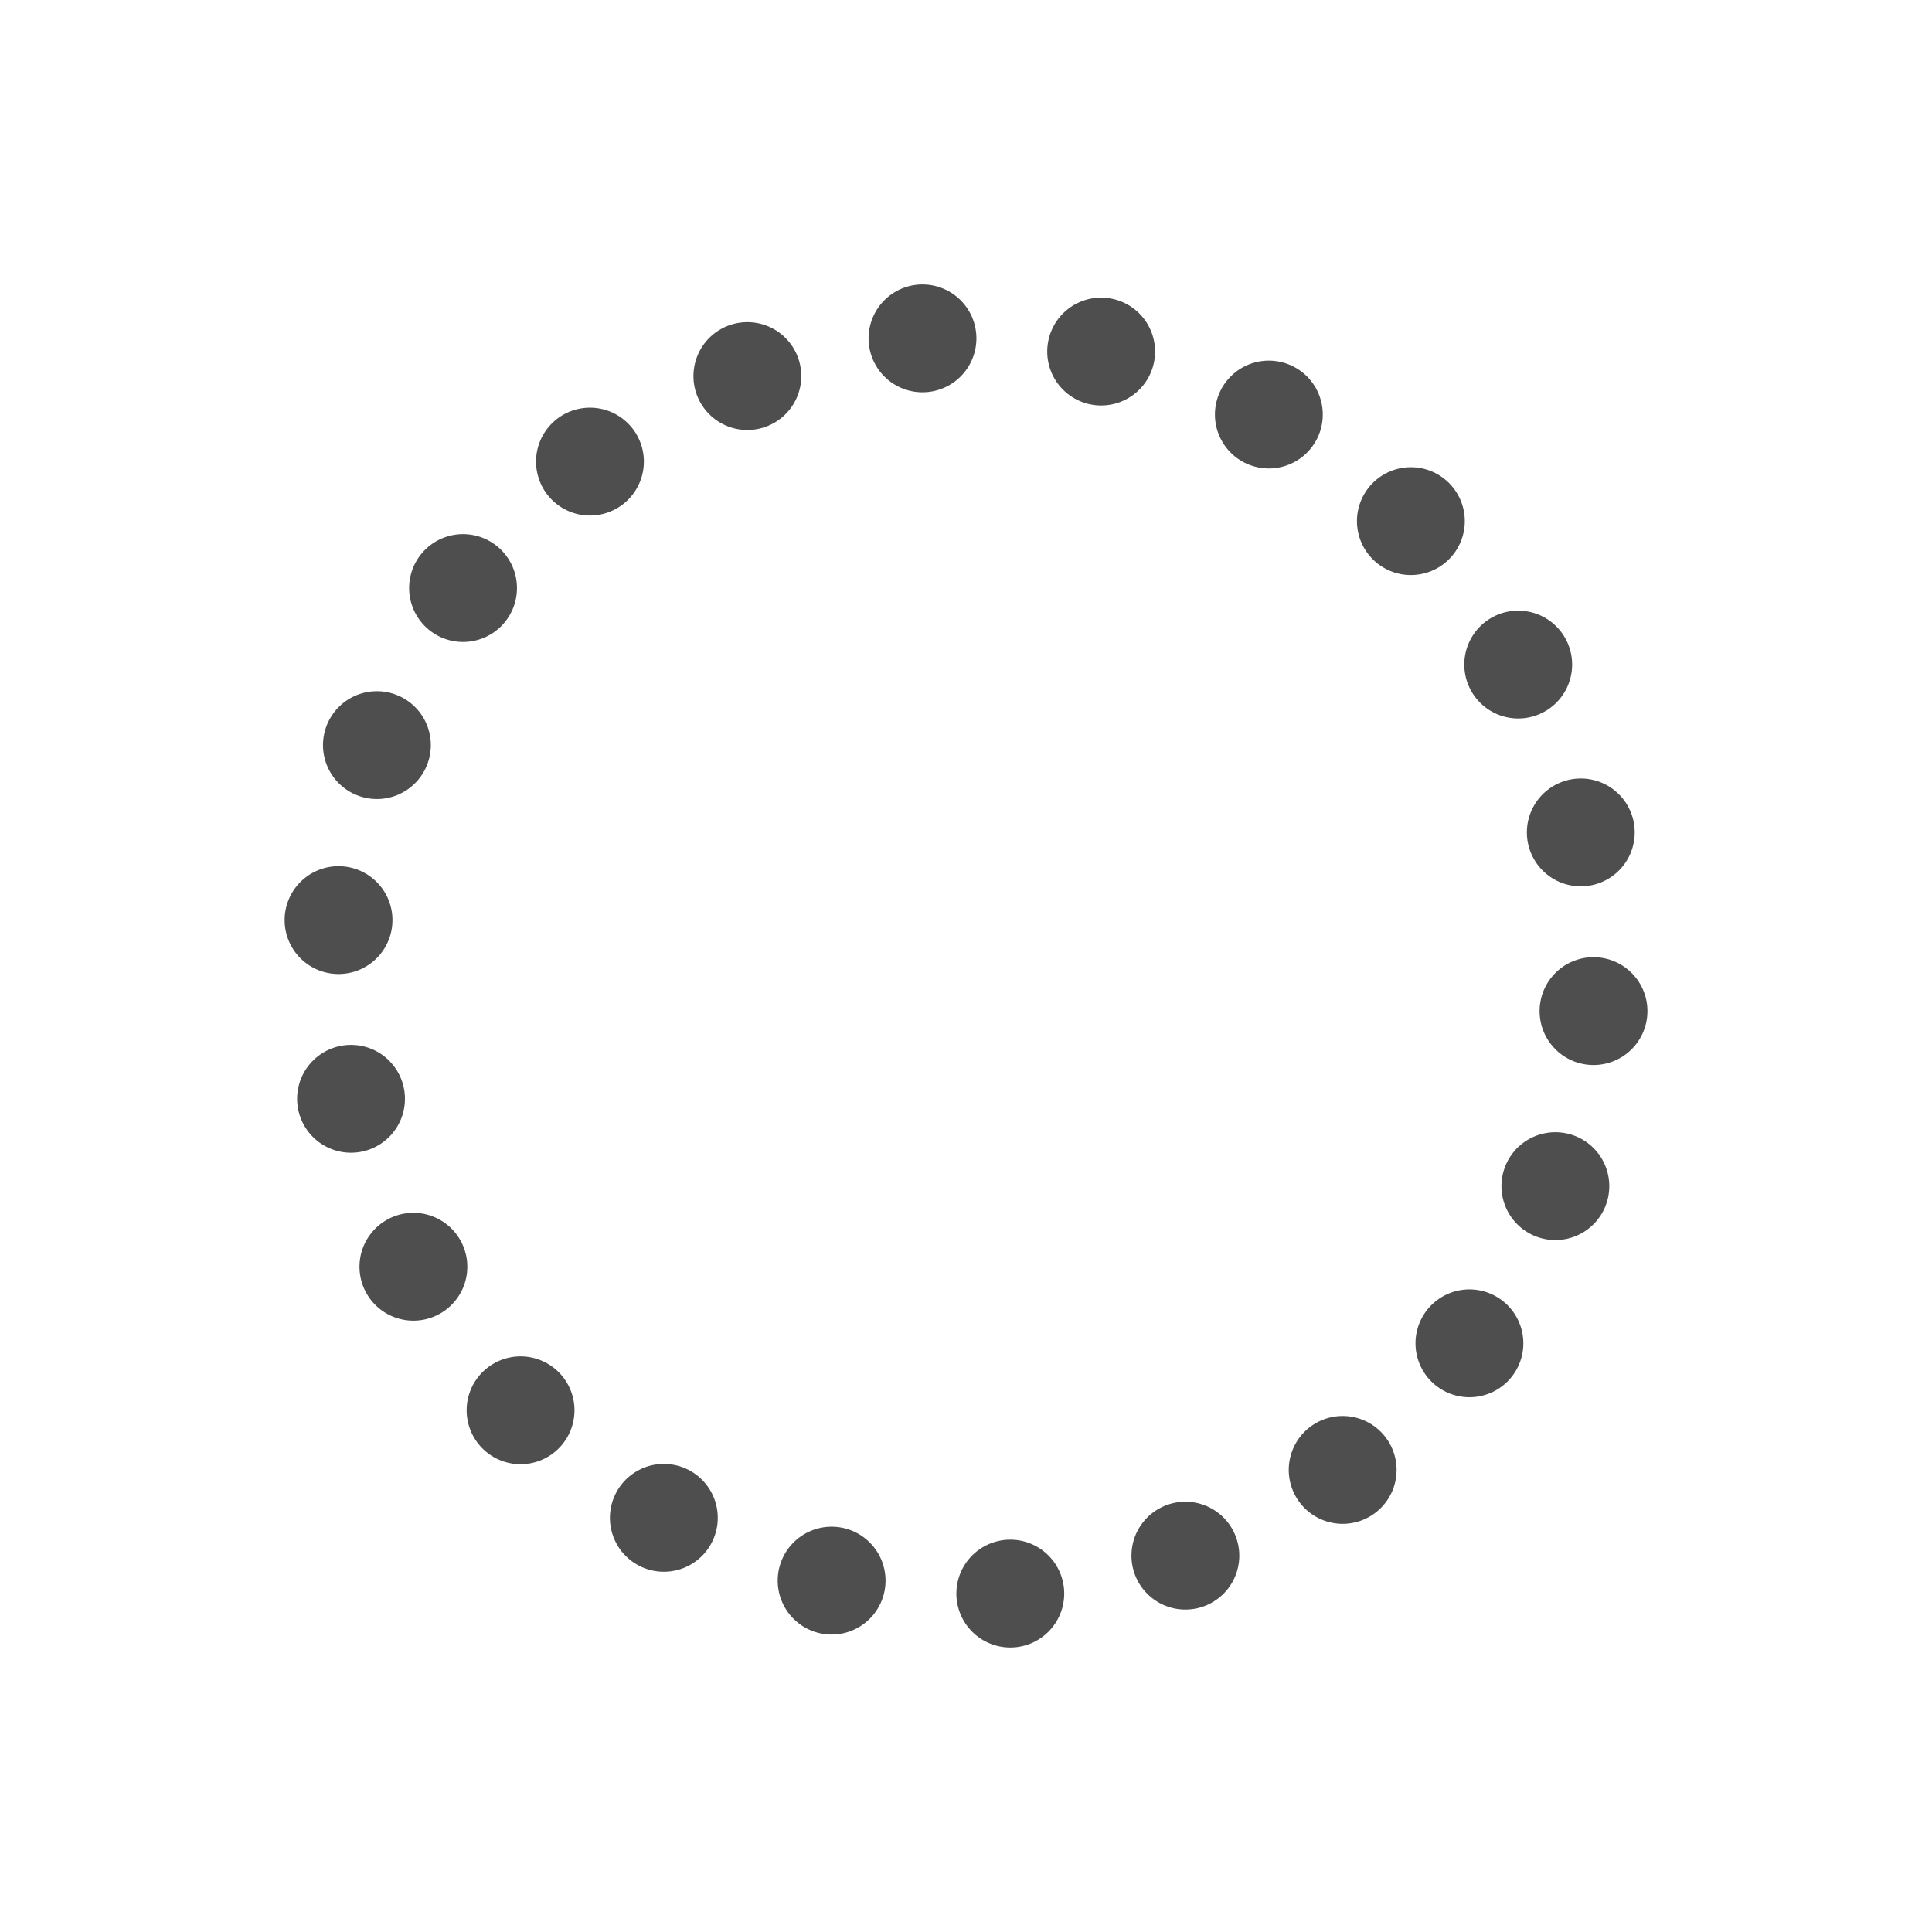 <svg xmlns="http://www.w3.org/2000/svg" width="53.74" height="53.74" viewBox="0 0 53.74 53.74">
  <g id="Ellipse_178" data-name="Ellipse 178" transform="translate(0 26.87) rotate(-45)" fill="none" stroke="#4e4e4e" stroke-linecap="round" stroke-width="3" stroke-dasharray="0 5">
    <circle cx="19" cy="19" r="19" stroke="none"/>
    <circle cx="19" cy="19" r="17.5" fill="none"/>
  </g>
</svg>
